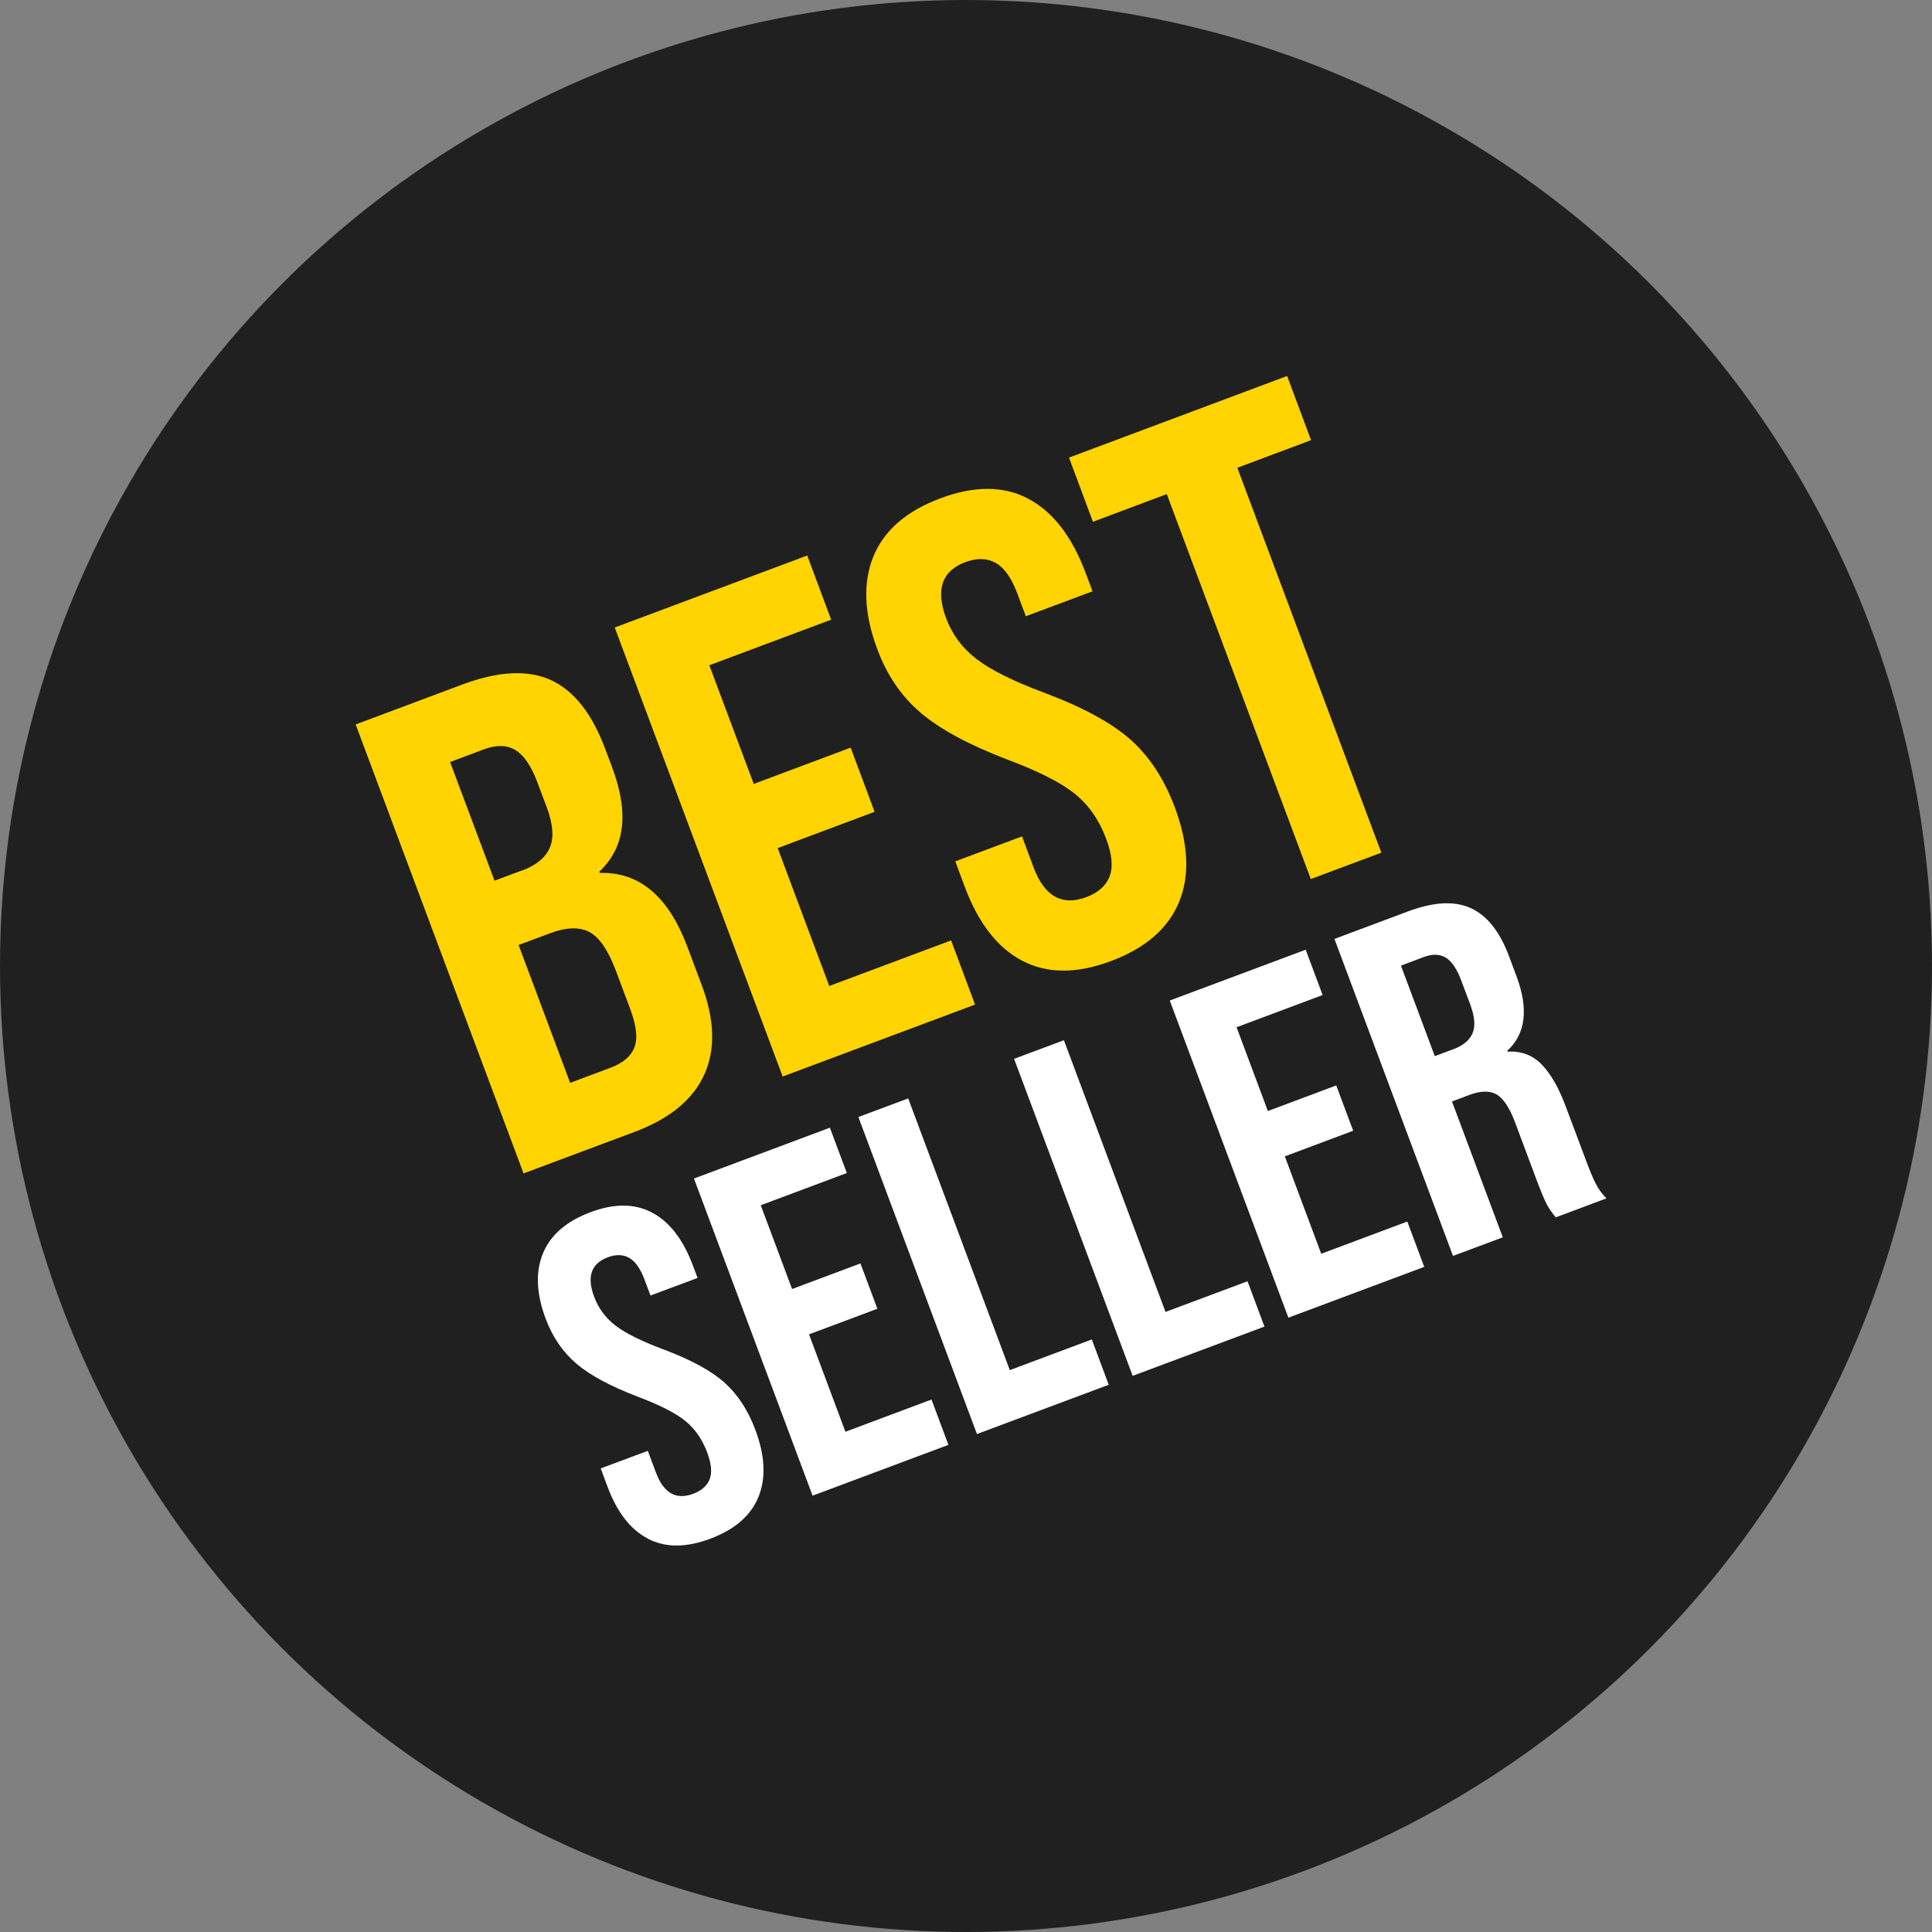 <svg xmlns="http://www.w3.org/2000/svg" id="Layer_2" viewBox="0 0 151.74 151.74"><rect x="0" y="0" width="151.74" height="151.74" fill="#808080" stroke="none"/><defs><style>.cls-1{fill:#fff;}.cls-2{fill:#ffd400;}.cls-3{fill:#202020;}</style></defs><g id="Layer_1-2"><g><circle class="cls-3" cx="75.87" cy="75.87" r="75.87"></circle><g><path class="cls-2" d="M27.93,56.9l8.36-3.13c2.85-1.07,5.19-1.18,6.99-.35,1.81,.84,3.22,2.63,4.25,5.39l.53,1.41c.68,1.81,.94,3.4,.78,4.76-.16,1.36-.75,2.52-1.77,3.48l.04,.1c3.11-.09,5.4,1.85,6.88,5.81l1.13,3.02c1.02,2.72,1.08,5.06,.19,7.02-.89,1.96-2.72,3.46-5.47,4.49l-8.72,3.26-13.19-35.27Zm13.08,11.47c1.11-.41,1.83-1.01,2.17-1.79,.34-.78,.26-1.84-.24-3.18l-.74-1.97c-.48-1.28-1.05-2.11-1.72-2.52-.67-.4-1.49-.42-2.46-.06l-2.67,1,3.49,9.32,2.17-.81Zm6.94,15.49c.97-.36,1.6-.89,1.87-1.59,.28-.7,.17-1.68-.3-2.96l-1.15-3.07c-.6-1.61-1.3-2.62-2.08-3.04-.79-.41-1.82-.38-3.09,.1l-2.47,.92,4.05,10.83,3.17-1.19Z"></path><path class="cls-2" d="M48.29,49.28l15.11-5.65,1.88,5.04-9.57,3.58,3.49,9.32,7.61-2.85,1.88,5.04-7.61,2.85,4.05,10.83,9.57-3.58,1.88,5.04-15.11,5.65-13.19-35.27Z"></path><path class="cls-2" d="M80.31,75.47c-1.95-1.01-3.46-2.95-4.53-5.8l-.75-2.02,5.24-1.96,.9,2.42c.85,2.28,2.24,3.07,4.15,2.35,.94-.35,1.55-.9,1.83-1.63,.28-.74,.19-1.73-.28-2.97-.55-1.48-1.38-2.65-2.47-3.53-1.09-.87-2.84-1.76-5.25-2.66-3.04-1.16-5.31-2.39-6.83-3.68-1.52-1.29-2.66-2.96-3.42-5.01-1.04-2.79-1.14-5.21-.31-7.26,.84-2.06,2.6-3.59,5.29-4.59,2.65-.99,4.95-.98,6.88,.04s3.43,2.96,4.5,5.81l.55,1.46-5.24,1.96-.68-1.81c-.45-1.21-1.02-2-1.69-2.38-.68-.38-1.47-.4-2.38-.06-1.85,.69-2.35,2.16-1.51,4.41,.48,1.28,1.27,2.34,2.37,3.19,1.1,.85,2.86,1.73,5.26,2.63,3.07,1.15,5.35,2.38,6.84,3.7,1.49,1.32,2.65,3.09,3.48,5.3,1.08,2.89,1.2,5.37,.35,7.45-.85,2.08-2.63,3.63-5.35,4.65-2.69,1.01-5,1-6.95-.01Z"></path><path class="cls-2" d="M91.63,38.81l-5.79,2.17-1.88-5.04,17.13-6.41,1.88,5.04-5.79,2.17,11.31,30.23-5.54,2.07-11.31-30.23Z"></path><path class="cls-1" d="M50.9,120.85c-1.38-.71-2.44-2.08-3.19-4.1l-.53-1.42,3.7-1.38,.64,1.71c.6,1.61,1.58,2.17,2.93,1.66,.66-.25,1.09-.63,1.29-1.15,.2-.52,.13-1.22-.2-2.1-.39-1.04-.97-1.87-1.74-2.49-.77-.62-2.01-1.24-3.7-1.88-2.14-.82-3.75-1.68-4.82-2.59-1.07-.91-1.88-2.09-2.42-3.53-.74-1.97-.81-3.68-.22-5.13,.59-1.45,1.84-2.53,3.73-3.24s3.49-.69,4.85,.03c1.36,.72,2.42,2.09,3.18,4.1l.39,1.03-3.7,1.38-.48-1.28c-.32-.85-.72-1.41-1.2-1.68-.48-.27-1.04-.28-1.68-.04-1.3,.49-1.66,1.53-1.06,3.11,.34,.9,.89,1.65,1.67,2.25,.78,.6,2.02,1.22,3.71,1.85,2.17,.81,3.78,1.68,4.83,2.61,1.05,.93,1.87,2.18,2.45,3.74,.76,2.04,.84,3.79,.24,5.26-.6,1.47-1.86,2.56-3.78,3.28s-3.53,.71-4.91,0Z"></path><path class="cls-1" d="M54.51,92.56l10.67-3.99,1.33,3.56-6.76,2.53,2.46,6.58,5.37-2.01,1.33,3.56-5.37,2.01,2.86,7.65,6.76-2.53,1.33,3.56-10.67,3.99-9.31-24.89Z"></path><path class="cls-1" d="M67.42,87.73l3.91-1.46,7.98,21.34,6.44-2.41,1.33,3.56-10.35,3.87-9.31-24.89Z"></path><path class="cls-1" d="M79.65,83.16l3.91-1.46,7.98,21.34,6.44-2.41,1.33,3.56-10.35,3.87-9.31-24.89Z"></path><path class="cls-1" d="M91.88,78.58l10.67-3.99,1.33,3.56-6.76,2.53,2.46,6.58,5.37-2.01,1.33,3.56-5.37,2.01,2.86,7.65,6.76-2.53,1.33,3.56-10.67,3.99-9.31-24.89Z"></path><path class="cls-1" d="M104.79,73.75l5.8-2.17c2.01-.75,3.66-.84,4.94-.25,1.28,.59,2.28,1.86,3,3.8l.57,1.53c.97,2.58,.73,4.54-.72,5.87l.03,.07c1.05-.07,1.94,.26,2.66,.99,.72,.73,1.35,1.83,1.9,3.3l1.64,4.37c.27,.71,.5,1.28,.72,1.7,.21,.42,.49,.81,.84,1.16l-3.98,1.49c-.29-.35-.53-.69-.71-1.03-.18-.34-.44-.97-.79-1.89l-1.7-4.55c-.43-1.14-.91-1.86-1.44-2.18-.54-.31-1.25-.3-2.16,.04l-1.35,.51,3.99,10.67-3.91,1.46-9.31-24.89Zm9.33,8.67c.78-.29,1.29-.71,1.53-1.26s.18-1.3-.17-2.25l-.72-1.92c-.34-.9-.74-1.49-1.21-1.78-.47-.28-1.05-.3-1.74-.04l-1.78,.67,2.66,7.11,1.42-.53Z"></path></g></g></g></svg>